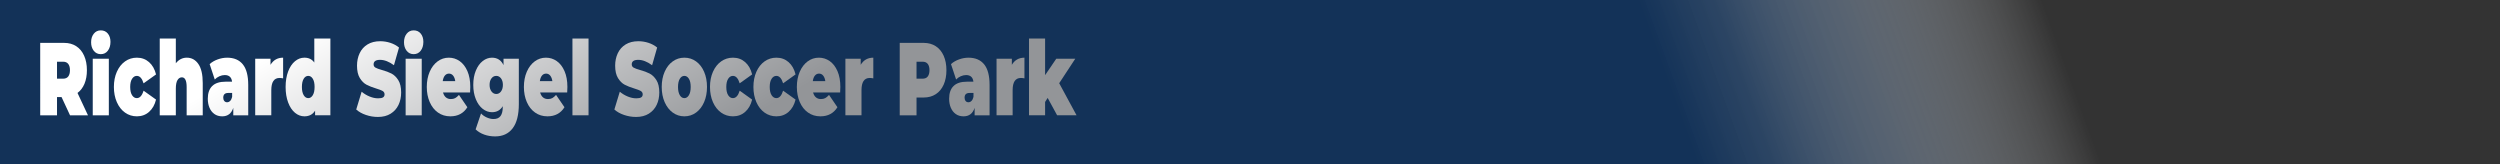 <?xml version="1.0" encoding="UTF-8"?><svg id="Layer_1" xmlns="http://www.w3.org/2000/svg" width="1208.333" height="79.294" xmlns:xlink="http://www.w3.org/1999/xlink" viewBox="0 0 1208.333 79.294"><rect x="0" y="0" width="1208.333" height="79.294" fill="#333333" stroke="none"/><defs><style>.cls-1{fill:url(#linear-gradient);}.cls-2{fill:#133258;}.cls-3{fill:url(#linear-gradient-2);}</style><linearGradient id="linear-gradient" x1="284.362" y1="-448.007" x2="681.988" y2="644.462" gradientTransform="translate(120.992 -58.581)" gradientUnits="userSpaceOnUse"><stop offset=".179" stop-color="#fff" stop-opacity="0"/><stop offset=".198" stop-color="#d9dee4" stop-opacity=".158"/><stop offset=".259" stop-color="#6e8198" stop-opacity=".614"/><stop offset=".307" stop-color="#2b4769" stop-opacity=".896"/><stop offset=".337" stop-color="#133258"/></linearGradient><linearGradient id="linear-gradient-2" x1="-2324.166" y1="723.767" x2="-2183.783" y2="966.917" gradientTransform="translate(2521.972 -806.024)" gradientUnits="userSpaceOnUse"><stop offset=".217" stop-color="#fff"/><stop offset=".722" stop-color="#939598"/></linearGradient></defs><rect class="cls-1" x="564.519" y="-564.519" width="79.294" height="1208.333" transform="translate(643.813 -564.519) rotate(90)"/><path class="cls-2" d="m29.755,46.928h-2.202v8.8h-8.121V20.728h11.596c2.225,0,4.164.533,5.815,1.6,1.652,1.067,2.925,2.601,3.82,4.601.894,2,1.342,4.333,1.342,7,0,2.5-.39,4.684-1.17,6.55-.78,1.867-1.904,3.35-3.372,4.45l5.058,10.8h-8.671l-4.095-8.8Zm3.234-16.025c-.55-.716-1.377-1.075-2.478-1.075h-2.959v8.2h2.959c1.101,0,1.927-.357,2.478-1.075.551-.716.826-1.725.826-3.024s-.275-2.308-.826-3.025Z"/><path class="cls-2" d="m45.325,24.553c-.86-1.083-1.29-2.458-1.29-4.125s.43-3.042,1.29-4.125c.86-1.083,1.99-1.625,3.39-1.625,1.422,0,2.558.517,3.407,1.55.848,1.033,1.273,2.367,1.273,4,0,1.733-.425,3.158-1.273,4.275-.849,1.117-1.984,1.675-3.407,1.675-1.399,0-2.529-.542-3.39-1.625Zm-.498,3.825h7.776v27.35h-7.776v-27.35Z"/><path class="cls-2" d="m60.431,54.428c-1.686-1.2-3.005-2.883-3.957-5.05-.953-2.167-1.428-4.617-1.428-7.351s.476-5.175,1.428-7.325c.952-2.149,2.271-3.824,3.957-5.024s3.596-1.8,5.729-1.8c2.293,0,4.255.717,5.884,2.149,1.629,1.434,2.753,3.417,3.373,5.95l-6.022,4.3c-.734-2.399-1.824-3.6-3.269-3.6-.918,0-1.681.467-2.288,1.399-.608.934-.912,2.25-.912,3.95,0,1.733.304,3.067.912,4,.607.934,1.37,1.4,2.288,1.4,1.445,0,2.535-1.2,3.269-3.601l6.022,4.301c-.62,2.533-1.744,4.517-3.373,5.949-1.629,1.434-3.59,2.15-5.884,2.15-2.134,0-4.043-.6-5.729-1.8Z"/><path class="cls-2" d="m95.873,30.928c1.411,2.033,2.116,5.1,2.116,9.2v15.6h-7.777v-13.65c0-3.133-.769-4.699-2.305-4.699-.872,0-1.578.441-2.116,1.324-.54.884-.809,2.275-.809,4.176v12.85h-7.776V18.628h7.776v11.949c1.445-1.8,3.212-2.699,5.299-2.699,2.317,0,4.181,1.017,5.592,3.05Z"/><path class="cls-2" d="m117.363,31.103c1.743,2.15,2.615,5.459,2.615,9.925v14.7h-7.226v-3.6c-.894,2.733-2.673,4.1-5.333,4.1-1.492,0-2.759-.375-3.802-1.125-1.044-.75-1.836-1.767-2.374-3.05-.539-1.283-.809-2.726-.809-4.325,0-2.7.711-4.75,2.133-6.15,1.422-1.399,3.579-2.1,6.469-2.1h3.131c-.252-2.133-1.434-3.2-3.544-3.2-.849,0-1.709.192-2.581.575-.872.384-1.617.908-2.237,1.575l-2.478-7.45c1.078-.967,2.38-1.725,3.906-2.275,1.525-.55,3.045-.824,4.559-.824,3.304,0,5.827,1.074,7.57,3.225Zm-6.125,17.675c.435-.433.757-1.083.964-1.95v-1.899h-1.927c-1.583,0-2.374.767-2.374,2.3,0,.634.167,1.158.499,1.575s.786.625,1.359.625c.551,0,1.044-.217,1.48-.65Z"/><path class="cls-2" d="m136.839,27.878v10c-.62-.133-1.193-.2-1.721-.2-2.661,0-3.992,1.967-3.992,5.899v12.15h-7.776v-27.35h7.398v2.949c1.377-2.3,3.407-3.449,6.091-3.449Z"/><path class="cls-2" d="m159.688,18.628v37.1h-7.398v-2.25c-1.124,1.834-2.845,2.75-5.162,2.75-1.652,0-3.172-.575-4.56-1.725-1.388-1.15-2.489-2.809-3.303-4.976-.815-2.166-1.222-4.666-1.222-7.5s.407-5.325,1.222-7.475c.814-2.15,1.915-3.8,3.303-4.95,1.388-1.15,2.908-1.725,4.56-1.725,2.087,0,3.682.783,4.783,2.35v-11.6h7.777Zm-8.499,27.375c.573-.95.86-2.275.86-3.976s-.287-3.017-.86-3.95c-.574-.933-1.308-1.399-2.202-1.399-.895,0-1.629.467-2.203,1.399-.574.934-.86,2.25-.86,3.95s.286,3.025.86,3.976c.573.949,1.308,1.425,2.203,1.425.894,0,1.628-.476,2.202-1.425Z"/><path class="cls-2" d="m176.84,55.553c-1.893-.65-3.447-1.525-4.663-2.625l2.615-8.601c1.147.968,2.431,1.742,3.854,2.325,1.422.584,2.787.875,4.095.875,1.124,0,1.927-.157,2.409-.475.482-.316.723-.792.723-1.425,0-.733-.315-1.283-.946-1.65-.631-.366-1.669-.767-3.114-1.2-1.858-.566-3.407-1.175-4.646-1.825-1.239-.649-2.317-1.716-3.235-3.199s-1.377-3.492-1.377-6.025c0-2.2.424-4.2,1.273-6,.848-1.8,2.116-3.217,3.802-4.25s3.733-1.55,6.142-1.55c1.652,0,3.274.259,4.869.774,1.594.518,2.999,1.275,4.215,2.275l-2.443,8.55c-2.363-1.732-4.6-2.6-6.71-2.6-2.087,0-3.131.733-3.131,2.2,0,.699.31,1.225.929,1.574.62.351,1.64.726,3.062,1.125,1.835.5,3.384,1.075,4.646,1.726,1.261.649,2.357,1.708,3.286,3.175.929,1.467,1.394,3.467,1.394,6,0,2.2-.424,4.192-1.273,5.975-.849,1.784-2.116,3.2-3.802,4.25-1.686,1.051-3.734,1.575-6.143,1.575-1.996,0-3.94-.325-5.832-.975Z"/><path class="cls-2" d="m196.557,24.553c-.86-1.083-1.29-2.458-1.29-4.125s.43-3.042,1.29-4.125c.86-1.083,1.99-1.625,3.39-1.625,1.422,0,2.558.517,3.407,1.55.848,1.033,1.273,2.367,1.273,4,0,1.733-.425,3.158-1.273,4.275-.849,1.117-1.984,1.675-3.407,1.675-1.399,0-2.529-.542-3.39-1.625Zm-.498,3.825h7.776v27.35h-7.776v-27.35Z"/><path class="cls-2" d="m227.2,44.678h-13.076c.275,1.033.734,1.825,1.377,2.375.642.55,1.445.825,2.409.825.826,0,1.52-.15,2.082-.45s1.175-.816,1.841-1.55l4.061,5.949c-1.836,2.934-4.577,4.4-8.225,4.4-2.271,0-4.267-.607-5.987-1.825-1.72-1.216-3.051-2.907-3.992-5.075-.941-2.166-1.411-4.6-1.411-7.3,0-2.732.464-5.175,1.394-7.325.929-2.149,2.202-3.824,3.82-5.024,1.617-1.2,3.435-1.8,5.454-1.8,1.904,0,3.642.55,5.213,1.649,1.571,1.101,2.822,2.718,3.751,4.851.93,2.133,1.394,4.684,1.394,7.649,0,.167-.034,1.05-.102,2.65Zm-12.182-8.15c-.528.634-.872,1.534-1.032,2.7h6.056c-.161-1.133-.505-2.025-1.032-2.675-.528-.65-1.193-.976-1.996-.976-.803,0-1.468.317-1.996.95Z"/><path class="cls-2" d="m250.77,28.378v21.899c0,5.2-.992,9.108-2.977,11.726-1.984,2.616-4.811,3.925-8.481,3.925-1.882,0-3.637-.292-5.266-.875-1.629-.584-3.017-1.425-4.163-2.525l2.615-7.7c.733.801,1.663,1.45,2.787,1.95s2.202.75,3.234.75c1.56,0,2.695-.483,3.406-1.45.711-.966,1.067-2.383,1.067-4.25v-.5c-1.17,1.934-2.902,2.9-5.196,2.9-1.605,0-3.103-.541-4.49-1.625-1.389-1.083-2.495-2.633-3.321-4.65-.825-2.016-1.238-4.324-1.238-6.925s.413-4.899,1.238-6.899c.826-2,1.933-3.542,3.321-4.625,1.388-1.083,2.885-1.625,4.49-1.625,2.569,0,4.427,1.199,5.574,3.6v-3.1h7.398Zm-8.619,15.824c.607-.816.911-1.875.911-3.175s-.304-2.35-.911-3.149c-.608-.801-1.371-1.2-2.289-1.2-.94,0-1.715.399-2.322,1.2-.608.8-.912,1.85-.912,3.149s.31,2.358.929,3.175c.62.817,1.388,1.226,2.306,1.226s1.681-.408,2.289-1.226Z"/><path class="cls-2" d="m274.136,44.678h-13.076c.275,1.033.733,1.825,1.376,2.375s1.445.825,2.409.825c.826,0,1.52-.15,2.082-.45.561-.3,1.175-.816,1.841-1.55l4.061,5.949c-1.836,2.934-4.577,4.4-8.225,4.4-2.271,0-4.267-.607-5.987-1.825-1.721-1.216-3.051-2.907-3.991-5.075-.941-2.166-1.411-4.6-1.411-7.3,0-2.732.465-5.175,1.394-7.325.929-2.149,2.202-3.824,3.819-5.024s3.436-1.8,5.454-1.8c1.904,0,3.642.55,5.214,1.649,1.57,1.101,2.821,2.718,3.75,4.851.93,2.133,1.394,4.684,1.394,7.649,0,.167-.034,1.05-.102,2.65Zm-12.182-8.15c-.528.634-.872,1.534-1.032,2.7h6.057c-.161-1.133-.505-2.025-1.033-2.675-.527-.65-1.192-.976-1.995-.976-.804,0-1.469.317-1.996.95Z"/><path class="cls-2" d="m276.682,18.628h7.776v37.1h-7.776V18.628Z"/><path class="cls-2" d="m301.612,55.553c-1.893-.65-3.447-1.525-4.663-2.625l2.615-8.601c1.147.968,2.432,1.742,3.854,2.325,1.422.584,2.787.875,4.095.875,1.123,0,1.927-.157,2.408-.475.481-.316.723-.792.723-1.425,0-.733-.315-1.283-.946-1.65-.631-.366-1.669-.767-3.114-1.2-1.858-.566-3.406-1.175-4.646-1.825-1.238-.649-2.317-1.716-3.234-3.199-.918-1.483-1.376-3.492-1.376-6.025,0-2.2.424-4.2,1.272-6s2.116-3.217,3.803-4.25,3.733-1.55,6.143-1.55c1.651,0,3.274.259,4.869.774,1.594.518,2.999,1.275,4.215,2.275l-2.443,8.55c-2.362-1.732-4.6-2.6-6.71-2.6-2.088,0-3.131.733-3.131,2.2,0,.699.31,1.225.929,1.574.619.351,1.64.726,3.062,1.125,1.835.5,3.384,1.075,4.646,1.726,1.262.649,2.357,1.708,3.286,3.175.93,1.467,1.394,3.467,1.394,6,0,2.2-.425,4.192-1.273,5.975-.849,1.784-2.116,3.2-3.802,4.25-1.687,1.051-3.733,1.575-6.143,1.575-1.996,0-3.939-.325-5.832-.975Z"/><path class="cls-2" d="m325.148,54.403c-1.663-1.216-2.965-2.899-3.905-5.05-.941-2.15-1.411-4.592-1.411-7.325s.47-5.175,1.411-7.325c.94-2.149,2.242-3.824,3.905-5.024s3.538-1.8,5.626-1.8c2.11,0,3.997.6,5.661,1.8,1.662,1.2,2.959,2.875,3.888,5.024.93,2.15,1.394,4.593,1.394,7.325s-.464,5.175-1.394,7.325c-.929,2.15-2.226,3.834-3.888,5.05-1.664,1.218-3.551,1.825-5.661,1.825-2.088,0-3.963-.607-5.626-1.825Zm7.828-8.399c.573-.95.86-2.275.86-3.976s-.287-3.017-.86-3.95c-.573-.933-1.308-1.399-2.202-1.399s-1.629.467-2.202,1.399c-.573.934-.86,2.25-.86,3.95s.287,3.025.86,3.976c.573.949,1.308,1.425,2.202,1.425s1.629-.476,2.202-1.425Z"/><path class="cls-2" d="m348.547,54.428c-1.685-1.2-3.005-2.883-3.957-5.05s-1.428-4.617-1.428-7.351.476-5.175,1.428-7.325c.952-2.149,2.272-3.824,3.957-5.024,1.687-1.2,3.597-1.8,5.729-1.8,2.294,0,4.255.717,5.885,2.149,1.628,1.434,2.753,3.417,3.372,5.95l-6.021,4.3c-.735-2.399-1.824-3.6-3.269-3.6-.918,0-1.681.467-2.288,1.399-.608.934-.912,2.25-.912,3.95,0,1.733.304,3.067.912,4,.607.934,1.37,1.4,2.288,1.4,1.445,0,2.534-1.2,3.269-3.601l6.021,4.301c-.619,2.533-1.744,4.517-3.372,5.949-1.63,1.434-3.591,2.15-5.885,2.15-2.133,0-4.043-.6-5.729-1.8Z"/><path class="cls-2" d="m369.537,54.428c-1.685-1.2-3.005-2.883-3.957-5.05s-1.428-4.617-1.428-7.351.476-5.175,1.428-7.325c.952-2.149,2.272-3.824,3.957-5.024,1.687-1.2,3.597-1.8,5.729-1.8,2.294,0,4.255.717,5.885,2.149,1.628,1.434,2.753,3.417,3.372,5.95l-6.021,4.3c-.735-2.399-1.824-3.6-3.269-3.6-.918,0-1.681.467-2.288,1.399-.608.934-.912,2.25-.912,3.95,0,1.733.304,3.067.912,4,.607.934,1.37,1.4,2.288,1.4,1.445,0,2.534-1.2,3.269-3.601l6.021,4.301c-.619,2.533-1.744,4.517-3.372,5.949-1.63,1.434-3.591,2.15-5.885,2.15-2.133,0-4.043-.6-5.729-1.8Z"/><path class="cls-2" d="m406.064,44.678h-13.076c.275,1.033.733,1.825,1.376,2.375s1.445.825,2.409.825c.826,0,1.52-.15,2.082-.45.561-.3,1.175-.816,1.841-1.55l4.061,5.949c-1.836,2.934-4.577,4.4-8.225,4.4-2.271,0-4.267-.607-5.987-1.825-1.721-1.216-3.051-2.907-3.991-5.075-.941-2.166-1.411-4.6-1.411-7.3,0-2.732.465-5.175,1.394-7.325.929-2.149,2.202-3.824,3.819-5.024s3.436-1.8,5.454-1.8c1.904,0,3.642.55,5.214,1.649,1.57,1.101,2.821,2.718,3.75,4.851.93,2.133,1.394,4.684,1.394,7.649,0,.167-.034,1.05-.102,2.65Zm-12.182-8.15c-.528.634-.872,1.534-1.032,2.7h6.057c-.161-1.133-.505-2.025-1.033-2.675-.527-.65-1.192-.976-1.995-.976-.804,0-1.469.317-1.996.95Z"/><path class="cls-2" d="m422.099,27.878v10c-.619-.133-1.192-.2-1.72-.2-2.662,0-3.992,1.967-3.992,5.899v12.15h-7.776v-27.35h7.398v2.949c1.376-2.3,3.406-3.449,6.09-3.449Z"/><path class="cls-2" d="m452.277,22.327c1.651,1.067,2.925,2.601,3.819,4.601s1.343,4.333,1.343,7-.448,5-1.343,7-2.168,3.533-3.819,4.6c-1.651,1.067-3.591,1.601-5.815,1.601h-3.476v8.6h-8.121V20.728h11.597c2.225,0,4.164.533,5.815,1.6Zm-3.853,14.625c.55-.716.825-1.725.825-3.024s-.275-2.308-.825-3.025c-.551-.716-1.377-1.075-2.478-1.075h-2.96v8.2h2.96c1.101,0,1.927-.357,2.478-1.075Z"/><path class="cls-2" d="m475.677,31.103c1.743,2.15,2.615,5.459,2.615,9.925v14.7h-7.227v-3.6c-.894,2.733-2.673,4.1-5.334,4.1-1.491,0-2.759-.375-3.802-1.125-1.044-.75-1.836-1.767-2.375-3.05s-.809-2.726-.809-4.325c0-2.7.711-4.75,2.134-6.15,1.422-1.399,3.579-2.1,6.47-2.1h3.131c-.253-2.133-1.434-3.2-3.544-3.2-.85,0-1.71.192-2.581.575-.872.384-1.617.908-2.236,1.575l-2.478-7.45c1.077-.967,2.379-1.725,3.905-2.275,1.525-.55,3.045-.824,4.56-.824,3.303,0,5.826,1.074,7.57,3.225Zm-6.125,17.675c.435-.433.757-1.083.963-1.95v-1.899h-1.927c-1.583,0-2.374.767-2.374,2.3,0,.634.166,1.158.499,1.575.332.417.785.625,1.358.625.551,0,1.044-.217,1.48-.65Z"/><path class="cls-2" d="m495.151,27.878v10c-.619-.133-1.192-.2-1.72-.2-2.662,0-3.992,1.967-3.992,5.899v12.15h-7.776v-27.35h7.398v2.949c1.376-2.3,3.406-3.449,6.09-3.449Z"/><path class="cls-2" d="m506.37,47.327l-1.239,1.95v6.45h-7.776V18.628h7.776v17.699l5.402-7.949h9.188l-7.776,11.85,8.396,15.5h-9.395l-4.576-8.4Z"/><path class="cls-3" d="m29.755,46.928h-2.202v8.8h-8.121V20.728h11.596c2.225,0,4.164.533,5.815,1.6,1.652,1.067,2.925,2.601,3.82,4.601.894,2,1.342,4.333,1.342,7,0,2.5-.39,4.684-1.17,6.55-.78,1.867-1.904,3.35-3.372,4.45l5.058,10.8h-8.671l-4.095-8.8Zm3.234-16.025c-.55-.716-1.377-1.075-2.478-1.075h-2.959v8.2h2.959c1.101,0,1.927-.357,2.478-1.075.551-.716.826-1.725.826-3.024s-.275-2.308-.826-3.025Z"/><path class="cls-3" d="m45.325,24.553c-.86-1.083-1.29-2.458-1.29-4.125s.43-3.042,1.29-4.125c.86-1.083,1.99-1.625,3.39-1.625,1.422,0,2.558.517,3.407,1.55.848,1.033,1.273,2.367,1.273,4,0,1.733-.425,3.158-1.273,4.275-.849,1.117-1.984,1.675-3.407,1.675-1.399,0-2.529-.542-3.39-1.625Zm-.498,3.825h7.776v27.35h-7.776v-27.35Z"/><path class="cls-3" d="m60.431,54.428c-1.686-1.2-3.005-2.883-3.957-5.05-.953-2.167-1.428-4.617-1.428-7.351s.476-5.175,1.428-7.325c.952-2.149,2.271-3.824,3.957-5.024s3.596-1.8,5.729-1.8c2.293,0,4.255.717,5.884,2.149,1.629,1.434,2.753,3.417,3.373,5.95l-6.022,4.3c-.734-2.399-1.824-3.6-3.269-3.6-.918,0-1.681.467-2.288,1.399-.608.934-.912,2.25-.912,3.95,0,1.733.304,3.067.912,4,.607.934,1.37,1.4,2.288,1.4,1.445,0,2.535-1.2,3.269-3.601l6.022,4.301c-.62,2.533-1.744,4.517-3.373,5.949-1.629,1.434-3.59,2.15-5.884,2.15-2.134,0-4.043-.6-5.729-1.8Z"/><path class="cls-3" d="m95.873,30.928c1.411,2.033,2.116,5.1,2.116,9.2v15.6h-7.777v-13.65c0-3.133-.769-4.699-2.305-4.699-.872,0-1.578.441-2.116,1.324-.54.884-.809,2.275-.809,4.176v12.85h-7.776V18.628h7.776v11.949c1.445-1.8,3.212-2.699,5.299-2.699,2.317,0,4.181,1.017,5.592,3.05Z"/><path class="cls-3" d="m117.363,31.103c1.743,2.15,2.615,5.459,2.615,9.925v14.7h-7.226v-3.6c-.894,2.733-2.673,4.1-5.333,4.1-1.492,0-2.759-.375-3.802-1.125-1.044-.75-1.836-1.767-2.374-3.05-.539-1.283-.809-2.726-.809-4.325,0-2.7.711-4.75,2.133-6.15,1.422-1.399,3.579-2.1,6.469-2.1h3.131c-.252-2.133-1.434-3.2-3.544-3.2-.849,0-1.709.192-2.581.575-.872.384-1.617.908-2.237,1.575l-2.478-7.45c1.078-.967,2.38-1.725,3.906-2.275,1.525-.55,3.045-.824,4.559-.824,3.304,0,5.827,1.074,7.57,3.225Zm-6.125,17.675c.435-.433.757-1.083.964-1.95v-1.899h-1.927c-1.583,0-2.374.767-2.374,2.3,0,.634.167,1.158.499,1.575s.786.625,1.359.625c.551,0,1.044-.217,1.48-.65Z"/><path class="cls-3" d="m136.839,27.878v10c-.62-.133-1.193-.2-1.721-.2-2.661,0-3.992,1.967-3.992,5.899v12.15h-7.776v-27.35h7.398v2.949c1.377-2.3,3.407-3.449,6.091-3.449Z"/><path class="cls-3" d="m159.688,18.628v37.1h-7.398v-2.25c-1.124,1.834-2.845,2.75-5.162,2.75-1.652,0-3.172-.575-4.56-1.725-1.388-1.15-2.489-2.809-3.303-4.976-.815-2.166-1.222-4.666-1.222-7.5s.407-5.325,1.222-7.475c.814-2.15,1.915-3.8,3.303-4.95,1.388-1.15,2.908-1.725,4.56-1.725,2.087,0,3.682.783,4.783,2.35v-11.6h7.777Zm-8.499,27.375c.573-.95.86-2.275.86-3.976s-.287-3.017-.86-3.95c-.574-.933-1.308-1.399-2.202-1.399-.895,0-1.629.467-2.203,1.399-.574.934-.86,2.25-.86,3.95s.286,3.025.86,3.976c.573.949,1.308,1.425,2.203,1.425.894,0,1.628-.476,2.202-1.425Z"/><path class="cls-3" d="m176.84,55.553c-1.893-.65-3.447-1.525-4.663-2.625l2.615-8.601c1.147.968,2.431,1.742,3.854,2.325,1.422.584,2.787.875,4.095.875,1.124,0,1.927-.157,2.409-.475.482-.316.723-.792.723-1.425,0-.733-.315-1.283-.946-1.65-.631-.366-1.669-.767-3.114-1.2-1.858-.566-3.407-1.175-4.646-1.825-1.239-.649-2.317-1.716-3.235-3.199s-1.377-3.492-1.377-6.025c0-2.2.424-4.2,1.273-6,.848-1.8,2.116-3.217,3.802-4.25s3.733-1.55,6.142-1.55c1.652,0,3.274.259,4.869.774,1.594.518,2.999,1.275,4.215,2.275l-2.443,8.55c-2.363-1.732-4.6-2.6-6.71-2.6-2.087,0-3.131.733-3.131,2.2,0,.699.31,1.225.929,1.574.62.351,1.64.726,3.062,1.125,1.835.5,3.384,1.075,4.646,1.726,1.261.649,2.357,1.708,3.286,3.175.929,1.467,1.394,3.467,1.394,6,0,2.2-.424,4.192-1.273,5.975-.849,1.784-2.116,3.2-3.802,4.25-1.686,1.051-3.734,1.575-6.143,1.575-1.996,0-3.94-.325-5.832-.975Z"/><path class="cls-3" d="m196.557,24.553c-.86-1.083-1.29-2.458-1.29-4.125s.43-3.042,1.29-4.125c.86-1.083,1.99-1.625,3.39-1.625,1.422,0,2.558.517,3.407,1.55.848,1.033,1.273,2.367,1.273,4,0,1.733-.425,3.158-1.273,4.275-.849,1.117-1.984,1.675-3.407,1.675-1.399,0-2.529-.542-3.39-1.625Zm-.498,3.825h7.776v27.35h-7.776v-27.35Z"/><path class="cls-3" d="m227.2,44.678h-13.076c.275,1.033.734,1.825,1.377,2.375.642.55,1.445.825,2.409.825.826,0,1.52-.15,2.082-.45s1.175-.816,1.841-1.55l4.061,5.949c-1.836,2.934-4.577,4.4-8.225,4.4-2.271,0-4.267-.607-5.987-1.825-1.72-1.216-3.051-2.907-3.992-5.075-.941-2.166-1.411-4.6-1.411-7.3,0-2.732.464-5.175,1.394-7.325.929-2.149,2.202-3.824,3.82-5.024,1.617-1.2,3.435-1.8,5.454-1.8,1.904,0,3.642.55,5.213,1.649,1.571,1.101,2.822,2.718,3.751,4.851.93,2.133,1.394,4.684,1.394,7.649,0,.167-.034,1.05-.102,2.65Zm-12.182-8.15c-.528.634-.872,1.534-1.032,2.7h6.056c-.161-1.133-.505-2.025-1.032-2.675-.528-.65-1.193-.976-1.996-.976-.803,0-1.468.317-1.996.95Z"/><path class="cls-3" d="m250.77,28.378v21.899c0,5.2-.992,9.108-2.977,11.726-1.984,2.616-4.811,3.925-8.481,3.925-1.882,0-3.637-.292-5.266-.875-1.629-.584-3.017-1.425-4.163-2.525l2.615-7.7c.733.801,1.663,1.45,2.787,1.95s2.202.75,3.234.75c1.56,0,2.695-.483,3.406-1.45.711-.966,1.067-2.383,1.067-4.25v-.5c-1.17,1.934-2.902,2.9-5.196,2.9-1.605,0-3.103-.541-4.49-1.625-1.389-1.083-2.495-2.633-3.321-4.65-.825-2.016-1.238-4.324-1.238-6.925s.413-4.899,1.238-6.899c.826-2,1.933-3.542,3.321-4.625,1.388-1.083,2.885-1.625,4.49-1.625,2.569,0,4.427,1.199,5.574,3.6v-3.1h7.398Zm-8.619,15.824c.607-.816.911-1.875.911-3.175s-.304-2.35-.911-3.149c-.608-.801-1.371-1.2-2.289-1.2-.94,0-1.715.399-2.322,1.2-.608.8-.912,1.85-.912,3.149s.31,2.358.929,3.175c.62.817,1.388,1.226,2.306,1.226s1.681-.408,2.289-1.226Z"/><path class="cls-3" d="m274.136,44.678h-13.076c.275,1.033.733,1.825,1.376,2.375s1.445.825,2.409.825c.826,0,1.52-.15,2.082-.45.561-.3,1.175-.816,1.841-1.55l4.061,5.949c-1.836,2.934-4.577,4.4-8.225,4.4-2.271,0-4.267-.607-5.987-1.825-1.721-1.216-3.051-2.907-3.991-5.075-.941-2.166-1.411-4.6-1.411-7.3,0-2.732.465-5.175,1.394-7.325.929-2.149,2.202-3.824,3.819-5.024s3.436-1.8,5.454-1.8c1.904,0,3.642.55,5.214,1.649,1.57,1.101,2.821,2.718,3.75,4.851.93,2.133,1.394,4.684,1.394,7.649,0,.167-.034,1.05-.102,2.65Zm-12.182-8.15c-.528.634-.872,1.534-1.032,2.7h6.057c-.161-1.133-.505-2.025-1.033-2.675-.527-.65-1.192-.976-1.995-.976-.804,0-1.469.317-1.996.95Z"/><path class="cls-3" d="m276.682,18.628h7.776v37.1h-7.776V18.628Z"/><path class="cls-3" d="m301.612,55.553c-1.893-.65-3.447-1.525-4.663-2.625l2.615-8.601c1.147.968,2.432,1.742,3.854,2.325,1.422.584,2.787.875,4.095.875,1.123,0,1.927-.157,2.408-.475.481-.316.723-.792.723-1.425,0-.733-.315-1.283-.946-1.65-.631-.366-1.669-.767-3.114-1.2-1.858-.566-3.406-1.175-4.646-1.825-1.238-.649-2.317-1.716-3.234-3.199-.918-1.483-1.376-3.492-1.376-6.025,0-2.2.424-4.2,1.272-6s2.116-3.217,3.803-4.25,3.733-1.55,6.143-1.55c1.651,0,3.274.259,4.869.774,1.594.518,2.999,1.275,4.215,2.275l-2.443,8.55c-2.362-1.732-4.6-2.6-6.71-2.6-2.088,0-3.131.733-3.131,2.2,0,.699.31,1.225.929,1.574.619.351,1.64.726,3.062,1.125,1.835.5,3.384,1.075,4.646,1.726,1.262.649,2.357,1.708,3.286,3.175.93,1.467,1.394,3.467,1.394,6,0,2.2-.425,4.192-1.273,5.975-.849,1.784-2.116,3.2-3.802,4.25-1.687,1.051-3.733,1.575-6.143,1.575-1.996,0-3.939-.325-5.832-.975Z"/><path class="cls-3" d="m325.148,54.403c-1.663-1.216-2.965-2.899-3.905-5.05-.941-2.15-1.411-4.592-1.411-7.325s.47-5.175,1.411-7.325c.94-2.149,2.242-3.824,3.905-5.024s3.538-1.8,5.626-1.8c2.11,0,3.997.6,5.661,1.8,1.662,1.2,2.959,2.875,3.888,5.024.93,2.15,1.394,4.593,1.394,7.325s-.464,5.175-1.394,7.325c-.929,2.15-2.226,3.834-3.888,5.05-1.664,1.218-3.551,1.825-5.661,1.825-2.088,0-3.963-.607-5.626-1.825Zm7.828-8.399c.573-.95.86-2.275.86-3.976s-.287-3.017-.86-3.95c-.573-.933-1.308-1.399-2.202-1.399s-1.629.467-2.202,1.399c-.573.934-.86,2.25-.86,3.95s.287,3.025.86,3.976c.573.949,1.308,1.425,2.202,1.425s1.629-.476,2.202-1.425Z"/><path class="cls-3" d="m348.547,54.428c-1.685-1.2-3.005-2.883-3.957-5.05s-1.428-4.617-1.428-7.351.476-5.175,1.428-7.325c.952-2.149,2.272-3.824,3.957-5.024,1.687-1.2,3.597-1.8,5.729-1.8,2.294,0,4.255.717,5.885,2.149,1.628,1.434,2.753,3.417,3.372,5.95l-6.021,4.3c-.735-2.399-1.824-3.6-3.269-3.6-.918,0-1.681.467-2.288,1.399-.608.934-.912,2.25-.912,3.95,0,1.733.304,3.067.912,4,.607.934,1.37,1.4,2.288,1.4,1.445,0,2.534-1.2,3.269-3.601l6.021,4.301c-.619,2.533-1.744,4.517-3.372,5.949-1.63,1.434-3.591,2.15-5.885,2.15-2.133,0-4.043-.6-5.729-1.8Z"/><path class="cls-3" d="m369.537,54.428c-1.685-1.2-3.005-2.883-3.957-5.05s-1.428-4.617-1.428-7.351.476-5.175,1.428-7.325c.952-2.149,2.272-3.824,3.957-5.024,1.687-1.2,3.597-1.8,5.729-1.8,2.294,0,4.255.717,5.885,2.149,1.628,1.434,2.753,3.417,3.372,5.95l-6.021,4.3c-.735-2.399-1.824-3.6-3.269-3.6-.918,0-1.681.467-2.288,1.399-.608.934-.912,2.25-.912,3.95,0,1.733.304,3.067.912,4,.607.934,1.37,1.4,2.288,1.4,1.445,0,2.534-1.2,3.269-3.601l6.021,4.301c-.619,2.533-1.744,4.517-3.372,5.949-1.63,1.434-3.591,2.15-5.885,2.15-2.133,0-4.043-.6-5.729-1.8Z"/><path class="cls-3" d="m406.064,44.678h-13.076c.275,1.033.733,1.825,1.376,2.375s1.445.825,2.409.825c.826,0,1.52-.15,2.082-.45.561-.3,1.175-.816,1.841-1.55l4.061,5.949c-1.836,2.934-4.577,4.4-8.225,4.4-2.271,0-4.267-.607-5.987-1.825-1.721-1.216-3.051-2.907-3.991-5.075-.941-2.166-1.411-4.6-1.411-7.3,0-2.732.465-5.175,1.394-7.325.929-2.149,2.202-3.824,3.819-5.024s3.436-1.8,5.454-1.8c1.904,0,3.642.55,5.214,1.649,1.57,1.101,2.821,2.718,3.75,4.851.93,2.133,1.394,4.684,1.394,7.649,0,.167-.034,1.05-.102,2.65Zm-12.182-8.15c-.528.634-.872,1.534-1.032,2.7h6.057c-.161-1.133-.505-2.025-1.033-2.675-.527-.65-1.192-.976-1.995-.976-.804,0-1.469.317-1.996.95Z"/><path class="cls-3" d="m422.099,27.878v10c-.619-.133-1.192-.2-1.72-.2-2.662,0-3.992,1.967-3.992,5.899v12.15h-7.776v-27.35h7.398v2.949c1.376-2.3,3.406-3.449,6.09-3.449Z"/><path class="cls-3" d="m452.277,22.327c1.651,1.067,2.925,2.601,3.819,4.601s1.343,4.333,1.343,7-.448,5-1.343,7-2.168,3.533-3.819,4.6c-1.651,1.067-3.591,1.601-5.815,1.601h-3.476v8.6h-8.121V20.728h11.597c2.225,0,4.164.533,5.815,1.6Zm-3.853,14.625c.55-.716.825-1.725.825-3.024s-.275-2.308-.825-3.025c-.551-.716-1.377-1.075-2.478-1.075h-2.96v8.2h2.96c1.101,0,1.927-.357,2.478-1.075Z"/><path class="cls-3" d="m475.677,31.103c1.743,2.15,2.615,5.459,2.615,9.925v14.7h-7.227v-3.6c-.894,2.733-2.673,4.1-5.334,4.1-1.491,0-2.759-.375-3.802-1.125-1.044-.75-1.836-1.767-2.375-3.05s-.809-2.726-.809-4.325c0-2.7.711-4.75,2.134-6.15,1.422-1.399,3.579-2.1,6.47-2.1h3.131c-.253-2.133-1.434-3.2-3.544-3.2-.85,0-1.71.192-2.581.575-.872.384-1.617.908-2.236,1.575l-2.478-7.45c1.077-.967,2.379-1.725,3.905-2.275,1.525-.55,3.045-.824,4.56-.824,3.303,0,5.826,1.074,7.57,3.225Zm-6.125,17.675c.435-.433.757-1.083.963-1.95v-1.899h-1.927c-1.583,0-2.374.767-2.374,2.3,0,.634.166,1.158.499,1.575.332.417.785.625,1.358.625.551,0,1.044-.217,1.48-.65Z"/><path class="cls-3" d="m495.151,27.878v10c-.619-.133-1.192-.2-1.72-.2-2.662,0-3.992,1.967-3.992,5.899v12.15h-7.776v-27.35h7.398v2.949c1.376-2.3,3.406-3.449,6.09-3.449Z"/><path class="cls-3" d="m506.37,47.327l-1.239,1.95v6.45h-7.776V18.628h7.776v17.699l5.402-7.949h9.188l-7.776,11.85,8.396,15.5h-9.395l-4.576-8.4Z"/></svg>